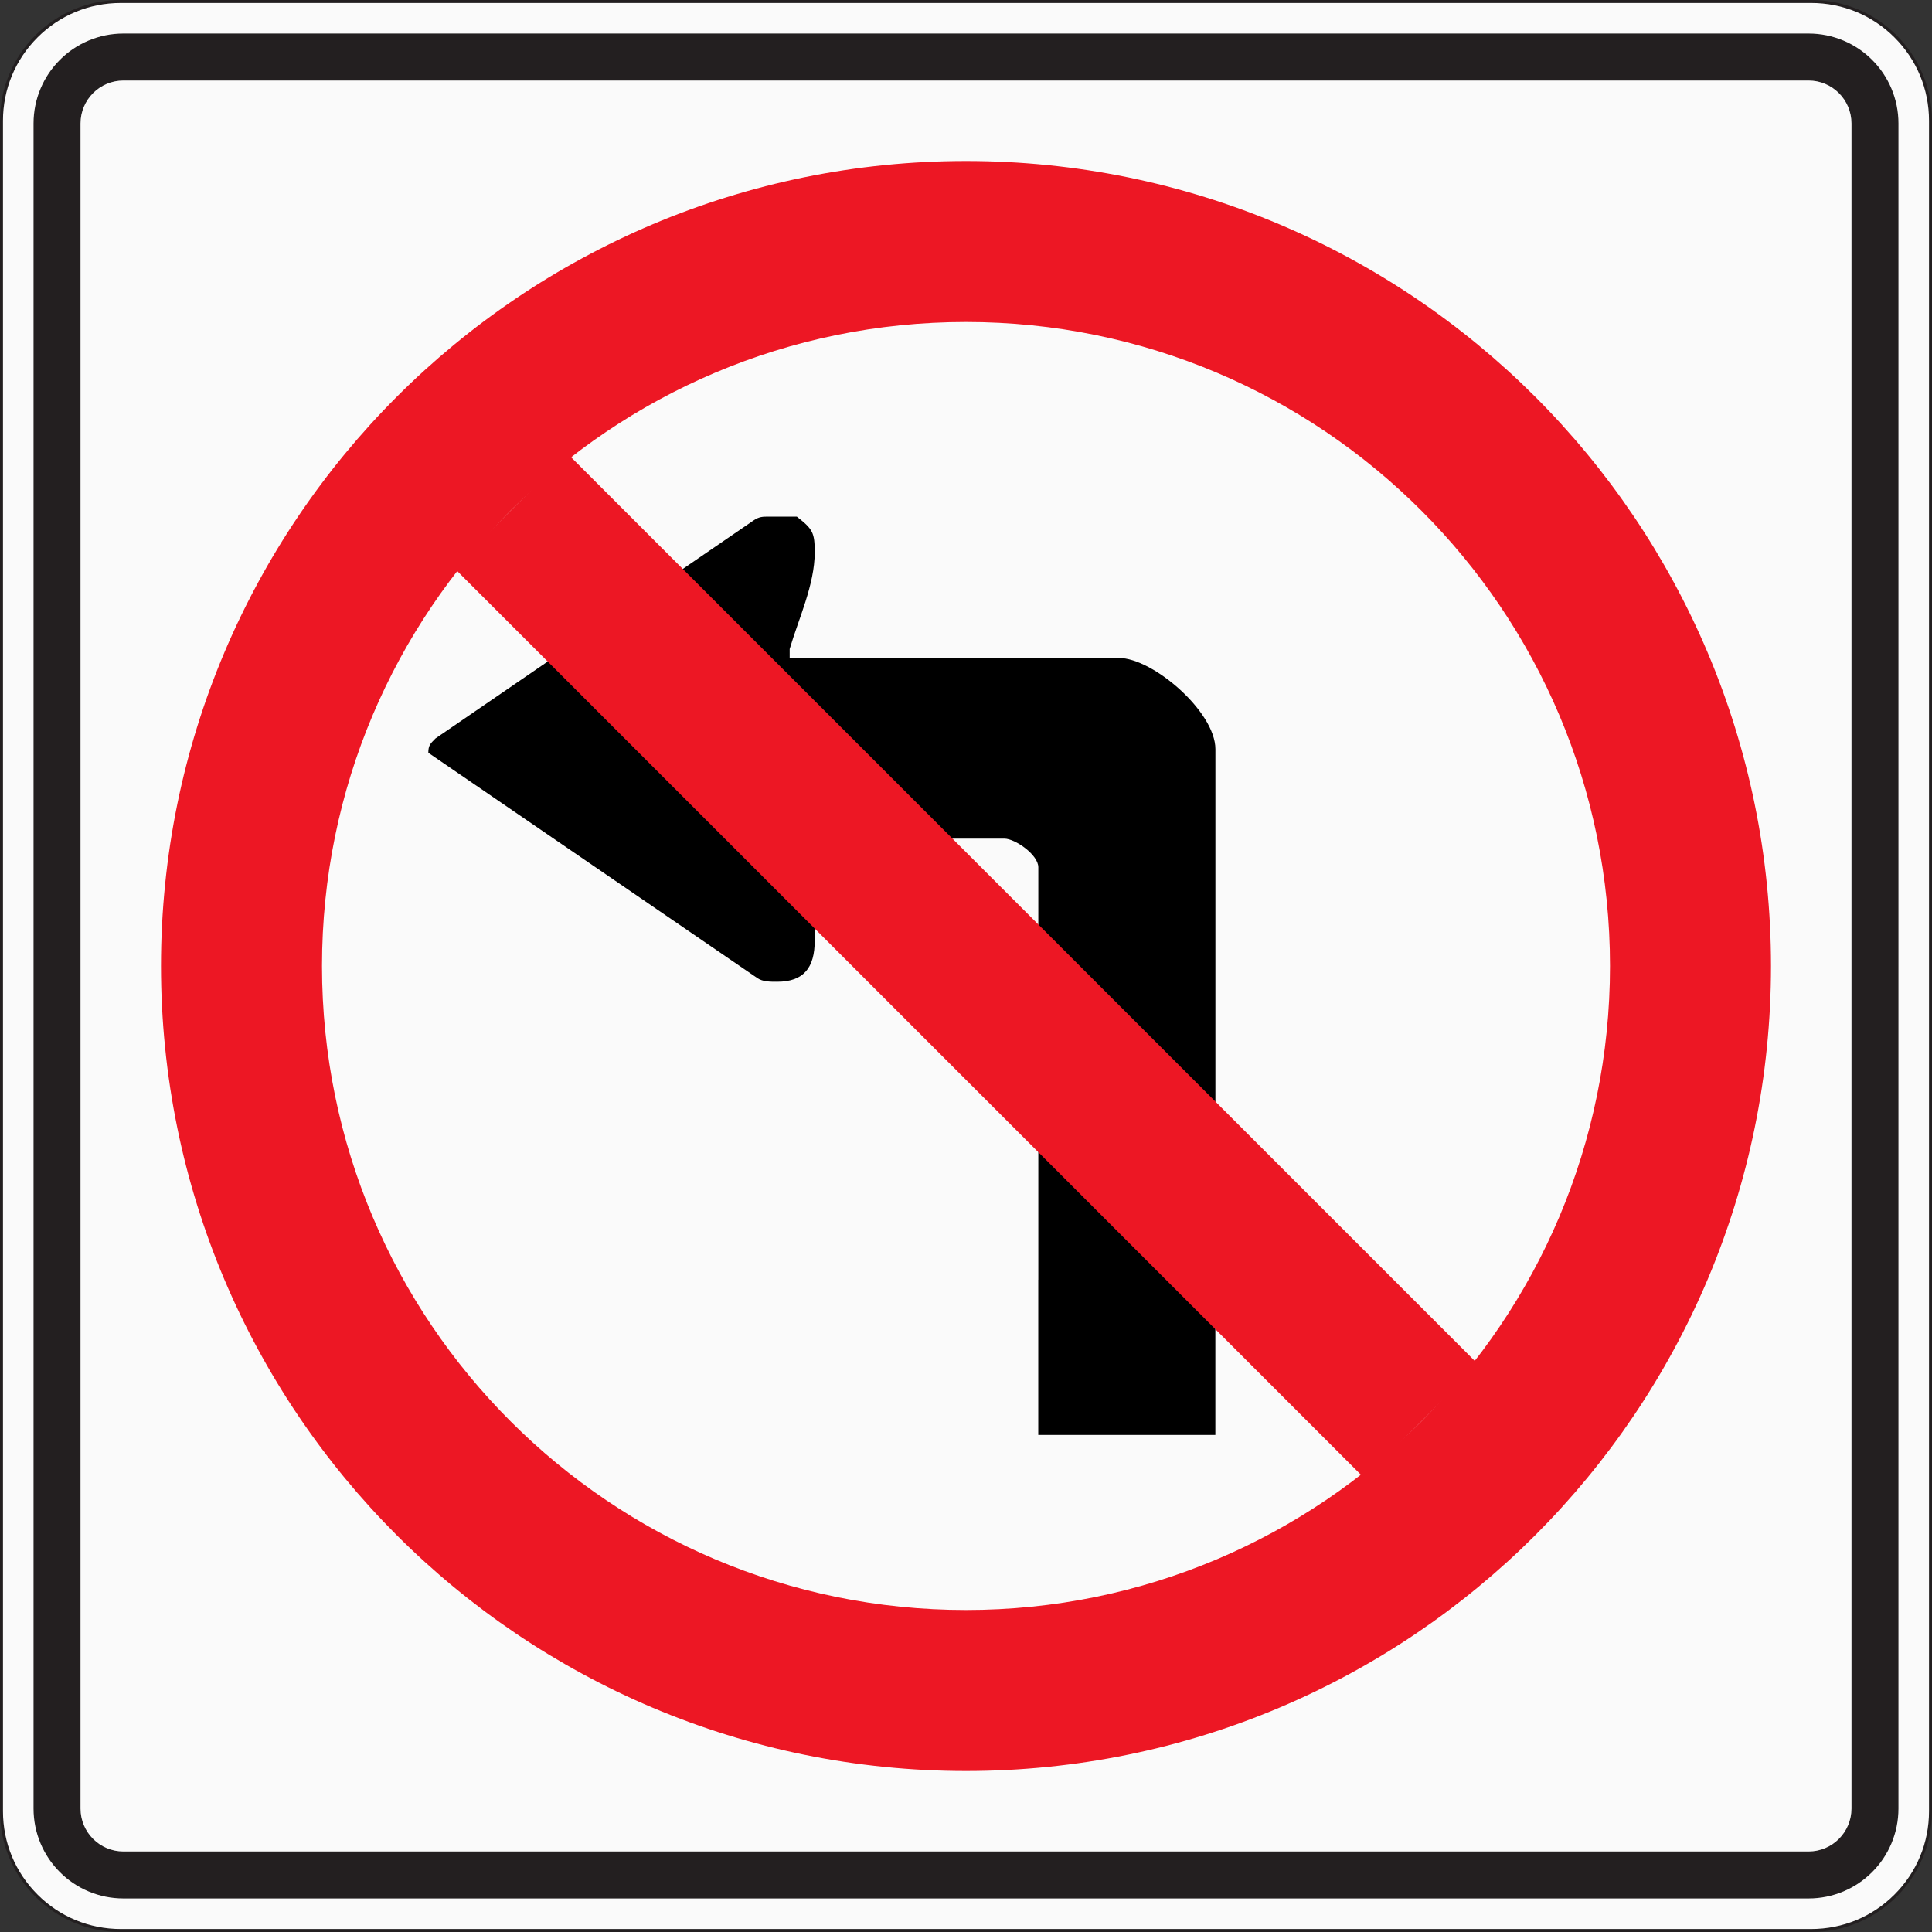 <?xml version="1.0" encoding="utf-8"?>

<svg version="1.1" xmlns="http://www.w3.org/2000/svg" xmlns:xlink="http://www.w3.org/1999/xlink" x="0px" y="0px"
	 viewBox="0 0 2592 2592" style="enable-background:new 0 0 2592 2592;" xml:space="preserve">
<rect x="0" y="0" width="2592" height="2592" fill="#333333" stroke="none"/>
<style type="text/css">
	.st0{fill:#FAFAFA;}
	.st1{fill:#231F20;}
	.st2{display:none;}
	.st3{display:inline;}
	.st4{fill:#ED1724;}
	.st5{fill:none;stroke:#ED1724;stroke-width:216;stroke-miterlimit:10;}
</style>
<g id="Layer_1">
	<g>
		<path class="st0" d="M162,2590c-88.224,0-160-71.775-160-160V162C2,73.776,73.776,2,162,2h2268c88.225,0,160,71.776,160,160v2268
			c0,88.225-71.775,160-160,160H162z"/>
		<path class="st1" d="M2430,4c42.203,0,81.881,16.435,111.723,46.277C2571.565,80.119,2588,119.797,2588,162v2268
			c0,42.203-16.435,81.881-46.277,111.723C2511.881,2571.565,2472.203,2588,2430,2588H162c-42.203,0-81.881-16.435-111.723-46.277
			C20.435,2511.881,4,2472.203,4,2430V162c0-42.203,16.435-81.881,46.277-111.723C80.119,20.435,119.797,4,162,4H2430 M2430,0H162
			C72.53,0,0,72.53,0,162v2268c0,89.47,72.53,162,162,162h2268c89.47,0,162-72.53,162-162V162C2592,72.53,2519.47,0,2430,0L2430,0z"
			/>
	</g>
	<g>
		<path class="st0" d="M165.6,2515.5c-49.13,0-89.1-39.97-89.1-89.1V165.6c0-49.13,39.97-89.1,89.1-89.1h2260.8
			c49.13,0,89.1,39.97,89.1,89.1v2260.8c0,49.13-39.97,89.1-89.1,89.1H165.6z"/>
		<path class="st1" d="M2426.4,108c31.812,0,57.6,25.788,57.6,57.6v2260.8c0,31.812-25.788,57.6-57.6,57.6H165.6
			c-31.812,0-57.6-25.788-57.6-57.6V165.6c0-31.812,25.788-57.6,57.6-57.6H2426.4 M2426.4,45H165.6
			c-16.253,0-32.054,3.197-46.962,9.503c-14.369,6.077-27.26,14.764-38.315,25.82s-19.742,23.946-25.82,38.315
			C48.197,133.546,45,149.347,45,165.6v2260.8c0,16.253,3.197,32.054,9.503,46.962c6.077,14.369,14.764,27.26,25.82,38.315
			s23.946,19.742,38.315,25.82c14.909,6.306,30.709,9.503,46.962,9.503h2260.8c16.253,0,32.054-3.197,46.962-9.503
			c14.369-6.077,27.26-14.764,38.315-25.82s19.742-23.946,25.82-38.315c6.306-14.909,9.503-30.709,9.503-46.962V165.6
			c0-16.253-3.197-32.054-9.503-46.962c-6.077-14.369-14.764-27.26-25.82-38.315s-23.946-19.742-38.315-25.82
			C2458.454,48.197,2442.653,45,2426.4,45L2426.4,45z"/>
	</g>
	<g class="st2">
		<path class="st3" d="M1395.36,1259.28H946.081c-2.159,2.16-17.279,17.279-19.44,21.6v539.998H660.962v-786.238
			c0-21.6,23.76-34.56,38.88-45.36h699.838c-15.12-49.679-47.52-166.319-47.52-162c0-30.24,25.92-56.159,56.159-56.159
			c10.8,0,23.76,2.16,34.56,8.64l479.519,328.319c6.48,4.321,8.64,6.479,8.64,12.96c0,6.479-2.159,8.64-8.64,12.96L1442.88,1462.32
			c-15.12,10.8-19.44,8.64-34.56,8.64c-30.24,0-58.32-21.6-56.159-56.16c8.64-49.679,30.24-108,43.2-146.879V1259.28z"/>
	</g>
</g>
<g id="Layer_2">
	<g id="Layer_3">
		<path d="M584.252,990.723l427.181-292.797c7.201-4.801,11.999-4.801,19.2-4.801c2.398,0,7.199,0,14.398,0
			c4.801,0,21.599,0,23.999,0c21.599,16.801,23.999,21.599,23.999,48c0,43.201-21.599,88.8-33.598,129.599v12h441.58
			c45.598,0,129.594,72,129.594,122.4v719.994h-0.068v200.007h-237.59v-208.249h0.068v-553.352
			c0-16.802-31.199-38.401-45.598-38.401H1057.03l35.999,120c0,0,0,14.398,0,16.799c0,36-14.4,55.201-50.398,55.201
			c-9.599,0-19.198,0-26.397-4.801l-441.581-302.397C574.652,1000.323,577.053,997.924,584.252,990.723z"/>
	</g>
	<g>
		<path class="st4" d="M1296,432c477.174,0,864,386.826,864,864s-386.826,864-864,864s-864-386.826-864-864S818.826,432,1296,432
			 M1296,216c-73.135,0-146.289,7.382-217.428,21.938c-69.442,14.21-137.749,35.414-203.022,63.022
			c-64.041,27.087-125.792,60.602-183.538,99.615c-57.142,38.604-110.868,82.931-159.687,131.749
			c-48.818,48.818-93.145,102.545-131.749,159.687c-39.013,57.745-72.528,119.497-99.615,183.538
			c-27.608,65.273-48.812,133.58-63.022,203.022C223.382,1149.711,216,1222.865,216,1296s7.382,146.289,21.938,217.428
			c14.21,69.442,35.414,137.749,63.022,203.022c27.087,64.041,60.602,125.792,99.615,183.538
			c38.604,57.142,82.931,110.869,131.749,159.687c48.818,48.819,102.545,93.146,159.687,131.749
			c57.745,39.013,119.497,72.528,183.538,99.615c65.273,27.608,133.58,48.812,203.022,63.022
			C1149.711,2368.618,1222.865,2376,1296,2376s146.289-7.382,217.428-21.938c69.442-14.21,137.749-35.414,203.022-63.022
			c64.041-27.087,125.792-60.602,183.538-99.615c57.142-38.604,110.869-82.931,159.687-131.749
			c48.819-48.818,93.146-102.545,131.749-159.687c39.013-57.745,72.528-119.497,99.615-183.538
			c27.608-65.273,48.812-133.58,63.022-203.022C2368.618,1442.289,2376,1369.135,2376,1296s-7.382-146.289-21.938-217.428
			c-14.21-69.442-35.414-137.749-63.022-203.022c-27.087-64.041-60.602-125.792-99.615-183.538
			c-38.604-57.142-82.931-110.868-131.749-159.687c-48.818-48.818-102.545-93.145-159.687-131.749
			c-57.745-39.013-119.497-72.528-183.538-99.615c-65.273-27.608-133.58-48.812-203.022-63.022
			C1442.289,223.382,1369.135,216,1296,216L1296,216z"/>
	</g>
	<g>
		<line class="st5" x1="685.06" y1="685.06" x2="1906.94" y2="1906.94"/>
	</g>
</g>
</svg>
